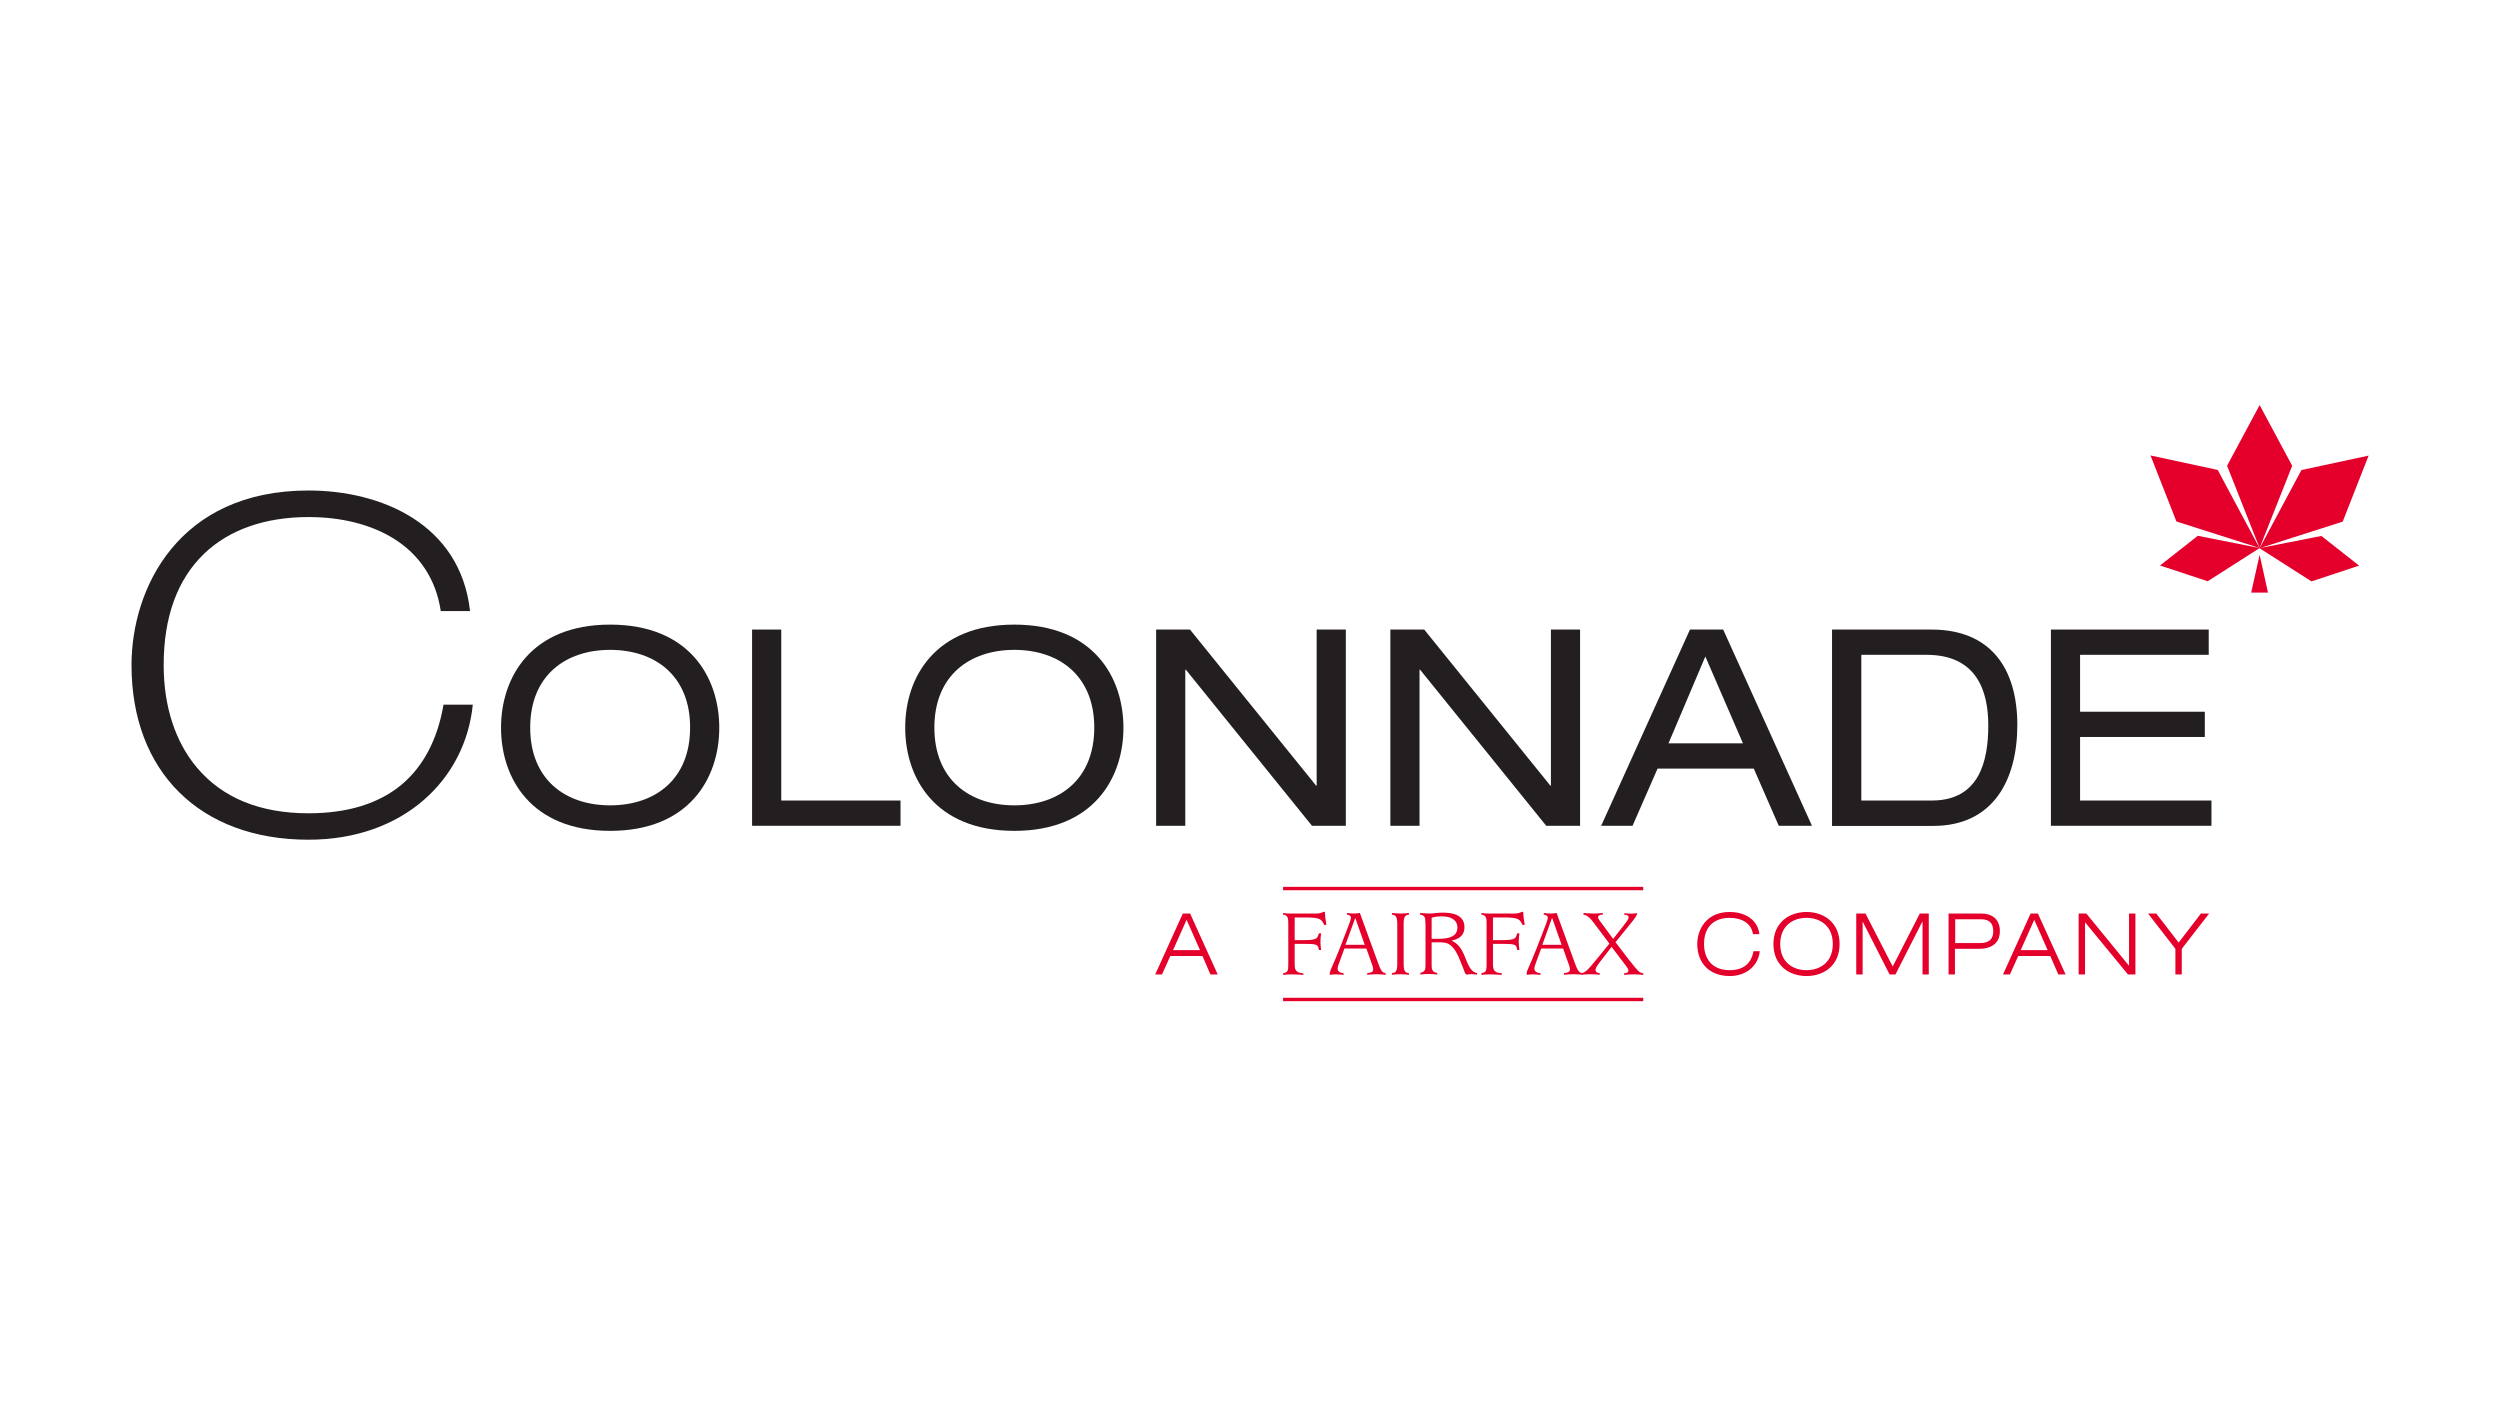 <?xml version="1.0" encoding="utf-8"?>
<!-- Generator: Adobe Illustrator 27.5.0, SVG Export Plug-In . SVG Version: 6.00 Build 0)  -->
<svg version="1.1" id="Layer_1" xmlns="http://www.w3.org/2000/svg" xmlns:xlink="http://www.w3.org/1999/xlink" x="0px" y="0px"
	 viewBox="0 0 1920 1080" style="enable-background:new 0 0 1920 1080;" xml:space="preserve">
<style type="text/css">
	.st0{fill:#231F20;}
	.st1{fill:#E4002B;}
</style>
<g>
	<g>
		<g>
			<path class="st0" d="M468.6,479.7c60.8,0,83.8,40.5,83.8,79.2c0,38.6-23,79.2-83.8,79.2s-83.8-40.5-83.8-79.2
				C384.8,520.2,407.8,479.7,468.6,479.7z M468.6,499.1c-34.4,0-61.4,19.8-61.4,59.7c0,39.9,27,59.7,61.4,59.7
				c34.4,0,61.4-19.8,61.4-59.7C530.1,518.9,503,499.1,468.6,499.1z"/>
			<path class="st0" d="M577.6,483.5h22.4v131.3h91.6v19.4h-114V483.5z"/>
			<path class="st0" d="M779,479.7c60.8,0,83.8,40.5,83.8,79.2c0,38.6-23,79.2-83.8,79.2s-83.8-40.5-83.8-79.2
				C695.1,520.2,718.2,479.7,779,479.7z M779,499.1c-34.4,0-61.4,19.8-61.4,59.7c0,39.9,27,59.7,61.4,59.7
				c34.4,0,61.4-19.8,61.4-59.7C840.4,518.9,813.4,499.1,779,499.1z"/>
			<path class="st0" d="M910.7,514.3h-0.4v119.9h-22.4V483.5h26l96.9,119.9h0.4V483.5h22.4v150.7h-26L910.7,514.3z"/>
			<path class="st0" d="M1090.6,514.3h-0.4v119.9h-22.4V483.5h26l96.9,119.9h0.4V483.5h22.4v150.7h-26L1090.6,514.3z"/>
			<path class="st0" d="M1346.9,590.3H1273l-19.2,43.9h-24.1l68.2-150.7h25.5l68.2,150.7h-25.5L1346.9,590.3z M1309.7,504.2
				l-28.3,66.7h57.2L1309.7,504.2z"/>
			<path class="st0" d="M1407,483.5h76.4c45.2,0,65.9,29.6,65.9,73.3c0,42-18.4,77.5-64.6,77.5H1407V483.5z M1483.7,614.8
				c36.7,0,43.3-30.8,43.3-57.6c0-26.4-8.7-54.3-47.5-54.3h-50v111.9H1483.7z"/>
			<path class="st0" d="M1575.1,483.5h121.2v19.4h-98.8v43.7h95.8V566h-95.8v48.8h100.9v19.4h-123.3V483.5z"/>
		</g>
		<path class="st0" d="M340.6,541.2l-0.1,0.7c-4.6,26.1-15.3,46.4-31.6,60.3c-17.6,14.9-41.8,22.4-72,22.4c-37.2,0-66-11.8-85.6-35
			c-16.7-19.8-25.6-47.1-25.6-78.8c0-37,10.5-65.8,31.1-85.6c19.2-18.4,46.8-28.1,80.1-28.1c25.4,0,48,5.7,65.4,16.5
			c20,12.4,32.5,31.5,36.1,55.1l0.1,0.6h22.5c-7.5-67.2-68.6-92.6-124.1-92.6c-100.1,0-135.9,75.4-135.9,134.1
			c0,81.9,52.6,134.1,135.9,134.1c73.3,0,120.5-46.5,126.2-103.7H340.6z"/>
	</g>
	<g>
		<path class="st1" d="M923.5,734.2h-24.7l-6.4,14.2h-5.2l21.2-46.8h5.6l21.2,46.8h-5.6L923.5,734.2z M911.3,706.4l-10.4,23.3h20.7
			L911.3,706.4z"/>
		<path class="st1" d="M1351.5,730.6c-1.1,10.5-9.7,19-23.1,19c-15.2,0-24.9-9.6-24.9-24.6c0-10.7,6.6-24.6,24.9-24.6
			c10.2,0,21.3,4.7,22.8,17h-4.9c-1.4-8.9-9.4-12.5-17.9-12.5c-11.6,0-19.7,6.5-19.7,20.1c0,10.4,5.4,20.1,19.7,20.1
			c11.1,0,16.7-5.7,18.3-14.6H1351.5z"/>
		<path class="st1" d="M1387.4,700.4c13.3,0,25.4,8.1,25.4,24.6c0,16.5-12.1,24.6-25.4,24.6c-13.3,0-25.4-8.1-25.4-24.6
			C1362,708.5,1374.1,700.4,1387.4,700.4 M1387.4,745.1c10.3,0,20.2-6,20.2-20.1c0-14.1-9.9-20.1-20.2-20.1
			c-10.3,0-20.2,6-20.2,20.1C1367.2,739.1,1377.1,745.1,1387.4,745.1"/>
		<polygon class="st1" points="1474.4,701.6 1481.3,701.6 1481.3,748.4 1476.5,748.4 1476.5,707.9 1476.3,707.9 1455.7,748.4 
			1451.2,748.4 1430.6,707.9 1430.5,707.9 1430.5,748.4 1425.6,748.4 1425.6,701.6 1432.7,701.6 1453.6,742.3 		"/>
		<path class="st1" d="M1496.6,701.6h25.2c7.2,0,14.1,3.6,14.1,13.5c0,8.8-5.8,13.6-16.3,13.6h-18.2v19.7h-4.9V701.6z M1501.5,724.3
			h18.8c8.1,0,10.5-3.7,10.5-9.2c0-7-3.9-9.1-9.5-9.1h-19.7V724.3z"/>
		<path class="st1" d="M1574.6,734.2H1550l-6.4,14.2h-5.3l21.2-46.8h5.6l21.3,46.8h-5.6L1574.6,734.2z M1562.3,706.4l-10.4,23.3
			h20.7L1562.3,706.4z"/>
		<polygon class="st1" points="1596.4,701.6 1602.3,701.6 1635,741.6 1635.1,741.6 1635.1,701.6 1640,701.6 1640,748.4 
			1634.3,748.4 1601.4,708.4 1601.3,708.4 1601.3,748.4 1596.4,748.4 		"/>
		<polygon class="st1" points="1670.7,728.7 1649.7,701.6 1656,701.6 1673.2,723.9 1690.3,701.6 1696.6,701.6 1675.6,728.7 
			1675.6,748.4 1670.7,748.4 		"/>
		<path class="st1" d="M985.4,747.4c3.8-0.6,4-2,4-6.8v-31.4c0-3.4,0-6.3-4-6.8v-1.2c0.9,0.1,1.9,0.2,2.8,0.3c1,0,2,0.1,2.8,0.1
			h19.5c2,0,4-0.2,5.9-1.3h1.1c0.2,4.1,0.3,4.6,1.2,9.8l-1.6,0.4c-2.3-4.3-2.3-5.9-14.9-5.9h-7.9V722h7.9c9.8,0,9.6-1.7,10.7-5.2
			h1.7c-0.3,2.2-0.5,4.6-0.5,6.8c0,2,0.3,4.1,0.5,6h-1.7c-0.8-3.9-0.5-4.7-10.7-4.7h-7.9v15.8c0,4.9,1.6,6.4,6.7,6.8v1.2
			c-2.9-0.1-5.9-0.4-8.8-0.4c-2.2,0-4.5,0.2-6.7,0.4V747.4z"/>
		<path class="st1" d="M1021.2,747.9c0-2.5,2.8-6.8,7.9-20l5.3-13.7c1.3-3.4,3.1-7.9,3.1-9.2c0-2.1-1.8-2.3-3.1-2.6v-1.2
			c1.9,0.2,3.7,0.4,5.6,0.4c1.5,0,2.9-0.3,4.4-0.4l12.4,34.1c3.5,9.4,3.9,11.5,7.4,12.1v1.2c-2.2-0.1-4.4-0.4-6.5-0.4
			c-2.6,0-5.2,0.2-7.7,0.4v-1.2c2.4-0.4,4.6-0.5,4.6-2.9c0-1.6-0.6-3.2-1.2-4.7l-4-11.3h-16.9l-3.6,9.8c-0.8,1.9-1.6,4.3-1.6,5.6
			c0,2.1,1.9,3.3,4.6,3.6v1.2c-1.9-0.1-3.9-0.4-5.9-0.4c-1.6,0-3.1,0.2-4.7,0.4V747.9z M1033.3,725.6h14.8l-7.2-20.5h-0.1
			L1033.3,725.6z"/>
		<path class="st1" d="M1069,747.4c2.3-0.4,4.1-0.7,4.1-6.8v-31.4c0-6.1-1.9-6.4-4.1-6.8v-1.2c2.3,0.1,4.6,0.4,6.8,0.4
			c2.1,0,4.2-0.2,6.3-0.4v1.2c-2.2,0.4-4.1,0.7-4.1,6.8v31.4c0,6.1,1.9,6.5,4.1,6.8v1.2c-2.1-0.1-4.2-0.4-6.3-0.4
			c-2.2,0-4.5,0.2-6.8,0.4V747.4z"/>
		<path class="st1" d="M1094.7,709.2c0-4.7-0.2-5.9-4.1-6.8v-1.2c1.2,0,2.4,0.2,3.6,0.2c1.2,0.1,2.5,0.2,3.7,0.2
			c1.7,0,3.4-0.2,5-0.4c1.7-0.2,3.3-0.3,5-0.3c9.2,0,16.8,2.4,16.8,11.3c0,7.9-7,9.5-9.8,10.2v0.1c11,4.7,9.9,19,17,23.9
			c0.7,0.4,1.6,0.8,2.5,0.9v1.2c-1.1-0.1-3.4-0.4-4.4-0.4c-0.9,0-2.5,0.3-3.8,0.4c-1.1-0.7-1.3-1.9-1.7-2.9l-2.5-6.4
			c-5.6-14.7-10.2-15.5-16.7-15.5h-5.8v16.7c0,3.5,0,6.2,4.3,6.8v1.2c-2.2-0.1-4.4-0.4-6.5-0.4s-4.3,0.2-6.5,0.4v-1.2
			c4-0.9,4-3,4-6.8V709.2z M1105.3,721c10.2,0,14-3.4,14-8.6c0-6.1-5.4-8.6-11.4-8.6c-2.9,0-5.6,0.1-8.4,1V721H1105.3z"/>
		<path class="st1" d="M1137.7,747.4c3.7-0.6,4-2,4-6.8v-31.4c0-3.4,0-6.3-4-6.8v-1.2c0.9,0.1,1.9,0.2,2.8,0.3c1,0,2,0.1,2.8,0.1
			h19.5c1.9,0,4.1-0.2,5.9-1.3h1.1c0.2,4.1,0.3,4.6,1.2,9.8l-1.6,0.4c-2.3-4.3-2.3-5.9-14.9-5.9h-7.9V722h7.9
			c9.8,0,9.6-1.7,10.7-5.2h1.7c-0.3,2.2-0.5,4.6-0.5,6.8c0,2,0.3,4.1,0.5,6h-1.7c-0.8-3.9-0.4-4.7-10.7-4.7h-7.9v15.8
			c0,4.9,1.6,6.4,6.8,6.8v1.2c-2.9-0.1-5.9-0.4-8.9-0.4c-2.3,0-4.5,0.2-6.7,0.4V747.4z"/>
		<path class="st1" d="M1172.4,747.9c0-2.5,2.8-6.8,7.9-20l5.3-13.7c1.3-3.4,3.1-7.9,3.1-9.2c0-2.1-1.8-2.3-3.1-2.6v-1.2
			c1.9,0.2,3.7,0.4,5.6,0.4c1.5,0,2.9-0.3,4.3-0.4l12.4,34.1c3.5,9.4,3.9,11.5,7.4,12.1v1.2c-2.2-0.1-4.3-0.4-6.5-0.4
			c-2.5,0-5.2,0.2-7.7,0.4v-1.2c2.4-0.4,4.6-0.5,4.6-2.9c0-1.6-0.6-3.2-1.2-4.7l-4-11.3h-16.9l-3.6,9.8c-0.7,1.9-1.6,4.3-1.6,5.6
			c0,2.1,1.9,3.3,4.7,3.6v1.2c-1.9-0.1-3.9-0.4-5.9-0.4c-1.6,0-3.1,0.2-4.6,0.4V747.9z M1184.5,725.6h14.8l-7.2-20.5h-0.2
			L1184.5,725.6z"/>
		<path class="st1" d="M1214.8,747.4c3.2-0.9,4.4-2,14.2-14.1l7-8.6l-8.6-11.5c-6.1-8-7-9.7-11.3-10.8v-1.2c2.6,0.1,5.2,0.4,7.7,0.4
			c2.4,0,4.8-0.2,7.2-0.4v1.2c-2,0-3.7,0.6-3.7,2.2c0,0.9,1.9,3.4,4.1,6.3l7.5,10.2l7.5-9.6c2.5-3.2,4.4-5.5,4.4-7
			c0-1.6-1.9-2-3.3-2v-1.2c1.5,0.1,2.9,0.4,4.4,0.4c1.9,0,3.7-0.2,5.6-0.4c-0.7,2.3-2,4-3.8,6.3l-13,16l10.3,13.5
			c6.4,7.7,7.4,10,11.1,10.4v1.2c-2.2-0.1-4.6-0.4-6.9-0.4c-2.6,0-5.2,0.2-7.9,0.4v-1.2c2.1,0,3.3-0.8,3.3-2.1
			c0-1.9-2.5-4.2-3.1-5.3l-9.8-12.9l-9.8,12.7c-1.1,1.5-2.6,3.8-2.6,5c0,1,0.9,2.3,3.3,2.5v1.2c-2.3-0.1-4.6-0.4-7-0.4
			c-2.2,0-4.5,0.2-6.8,0.4V747.4z"/>
		<rect x="985.4" y="681.1" class="st1" width="276.6" height="2.6"/>
		<rect x="985.4" y="766.3" class="st1" width="276.6" height="2.6"/>
	</g>
	<path class="st1" d="M1728.9,455.1h12.9l-6.4-29L1728.9,455.1z M1735.3,420.9l-0.1-0.2l-32-59.8l-51.6-11.1l19.9,50.7l60.8,19.4
		L1735.3,420.9L1735.3,420.9L1735.3,420.9L1735.3,420.9L1735.3,420.9L1735.3,420.9z M1799.2,400.6l19.9-50.7l-51.6,11.1l0,0
		l-32.1,60l0.7-0.2L1799.2,400.6z M1735.4,420.9L1735.4,420.9l0-0.2L1735.4,420.9l0.2-0.6l24.8-62.6l-25-46.6l-25,46.6L1735.4,420.9
		L1735.4,420.9L1735.4,420.9L1735.4,420.9l-47.5-9.4l-29,22.8l36.6,12.1L1735.4,420.9L1735.4,420.9L1735.4,420.9L1735.4,420.9
		L1735.4,420.9L1735.4,420.9L1735.4,420.9L1735.4,420.9L1735.4,420.9L1735.4,420.9L1735.4,420.9z M1735.7,420.9l-0.4,0.1l39.9,25.5
		l36.6-12.1l-29-22.8L1735.7,420.9z"/>
</g>
</svg>
